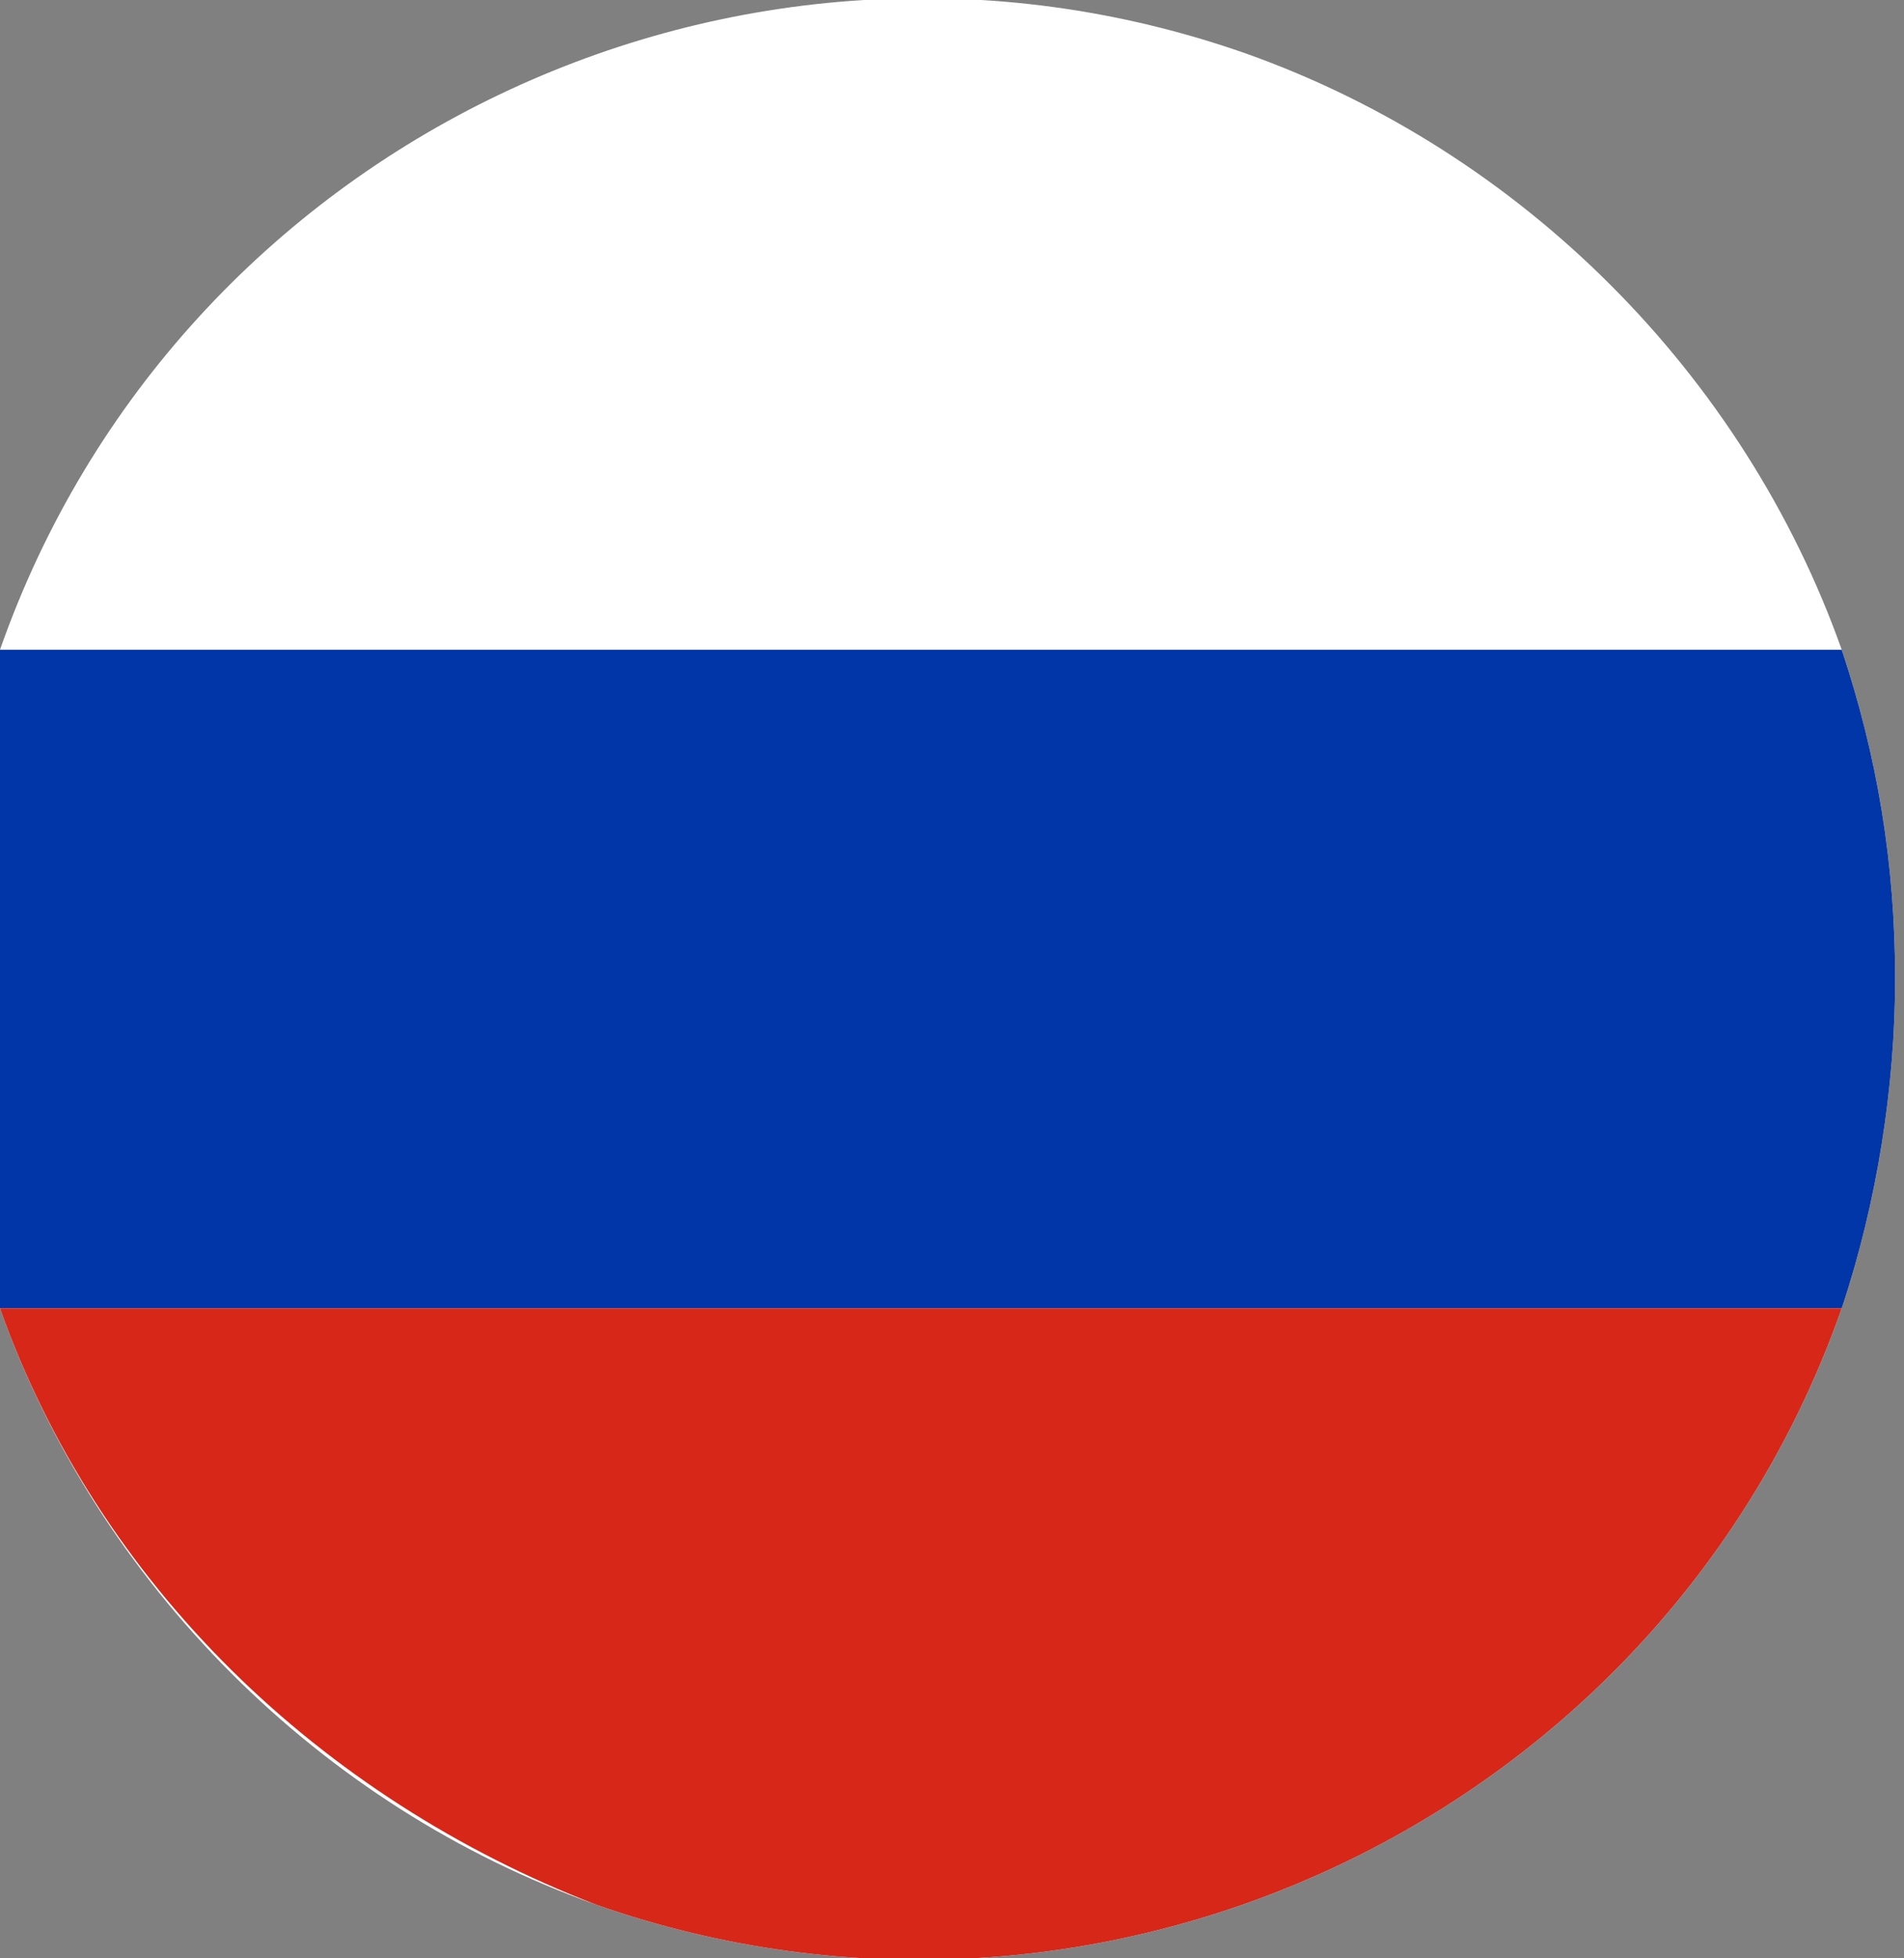 <svg xmlns="http://www.w3.org/2000/svg" xml:space="preserve" width="21.4" height="22" style="enable-background:new 0 0 21.4 22"><rect width="100%" height="100%" fill="#808080" stroke="none"/><path d="M0 7.3C2 1.6 8.3-1.4 14 .6c3.1 1.1 5.6 3.6 6.7 6.7.4 1.2.6 2.4.6 3.7 0 1.2-.2 2.5-.6 3.7-2 5.7-8.3 8.7-14 6.7-3.1-1.1-5.6-3.6-6.7-6.7" style="fill:#fff"/><path d="M0 7.3h20.7c.4 1.2.6 2.4.6 3.7 0 1.2-.2 2.5-.6 3.7H0" style="fill:#0036a7"/><path d="M0 14.7h20.7c-2 5.7-8.3 8.7-14 6.7-3.1-1.2-5.6-3.6-6.7-6.7" style="fill:#d62718"/></svg>
